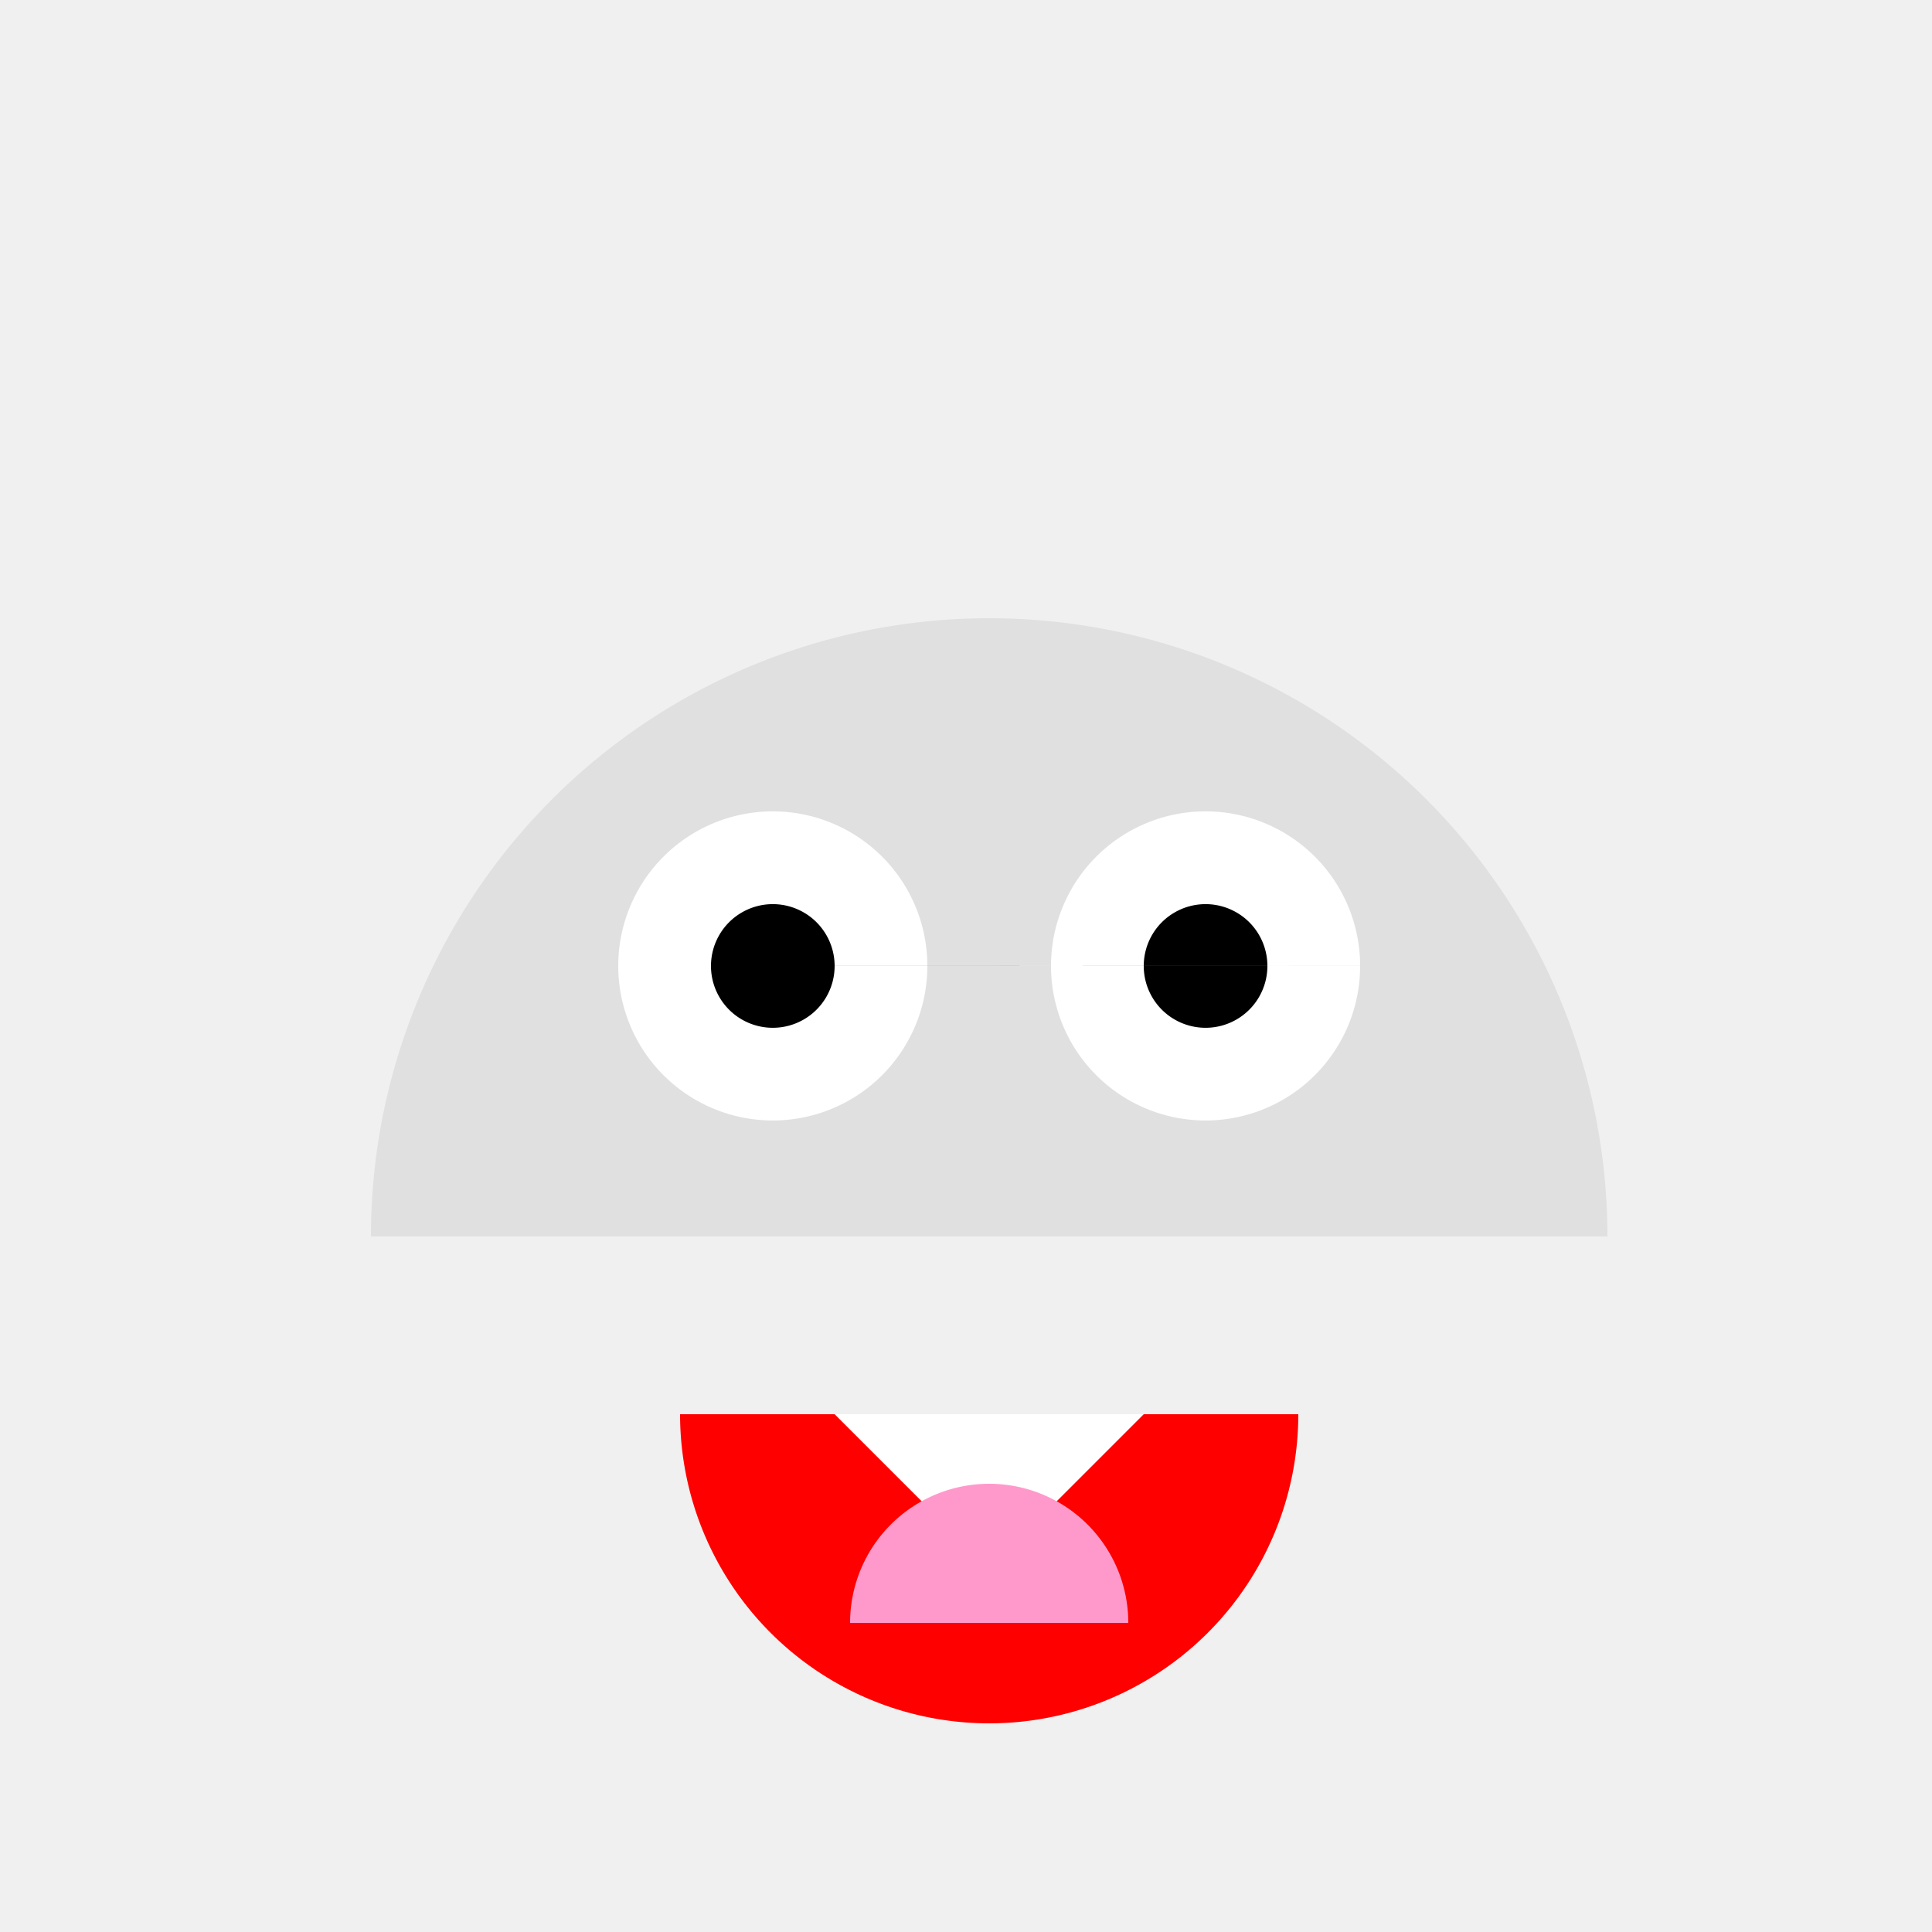 <!--

Generated by DrawGPT.
Free, open source, AI generated images in SVG, PNG, and HTML Canvas format.
https://drawgpt.ai

Created: 2023-09-27T15:18:07.045Z
Link: https://drawgpt.ai/prompt/105194/

-->
<svg xmlns="http://www.w3.org/2000/svg" xmlns:xlink="http://www.w3.org/1999/xlink" width="500" height="500"><defs/><g><rect fill="#F0F0F0" stroke="none" x="0" y="0" width="512" height="512"/><path fill="#E0E0E0" stroke="none" paint-order="stroke fill markers" d=" M 416 320 A 160 160 0 1 0 96 320 Z"/><path fill="#FFFFFF" stroke="none" paint-order="stroke fill markers" d=" M 240 250 A 40 40 0 1 1 240 249.96 L 352 250 A 40 40 0 1 1 352 249.96"/><path fill="#000000" stroke="none" paint-order="stroke fill markers" d=" M 216 250 A 16 16 0 1 1 216 249.984 L 328 250 A 16 16 0 1 1 328 249.984"/><path fill="#FF0000" stroke="none" paint-order="stroke fill markers" d=" M 336 366 A 80 80 0 0 1 176 366"/><path fill="#FFFFFF" stroke="none" paint-order="stroke fill markers" d=" M 216 366 L 296 366 L 256 406 Z"/><path fill="#FF99CC" stroke="none" paint-order="stroke fill markers" d=" M 292 420 A 36 36 0 1 0 220 420"/></g></svg>